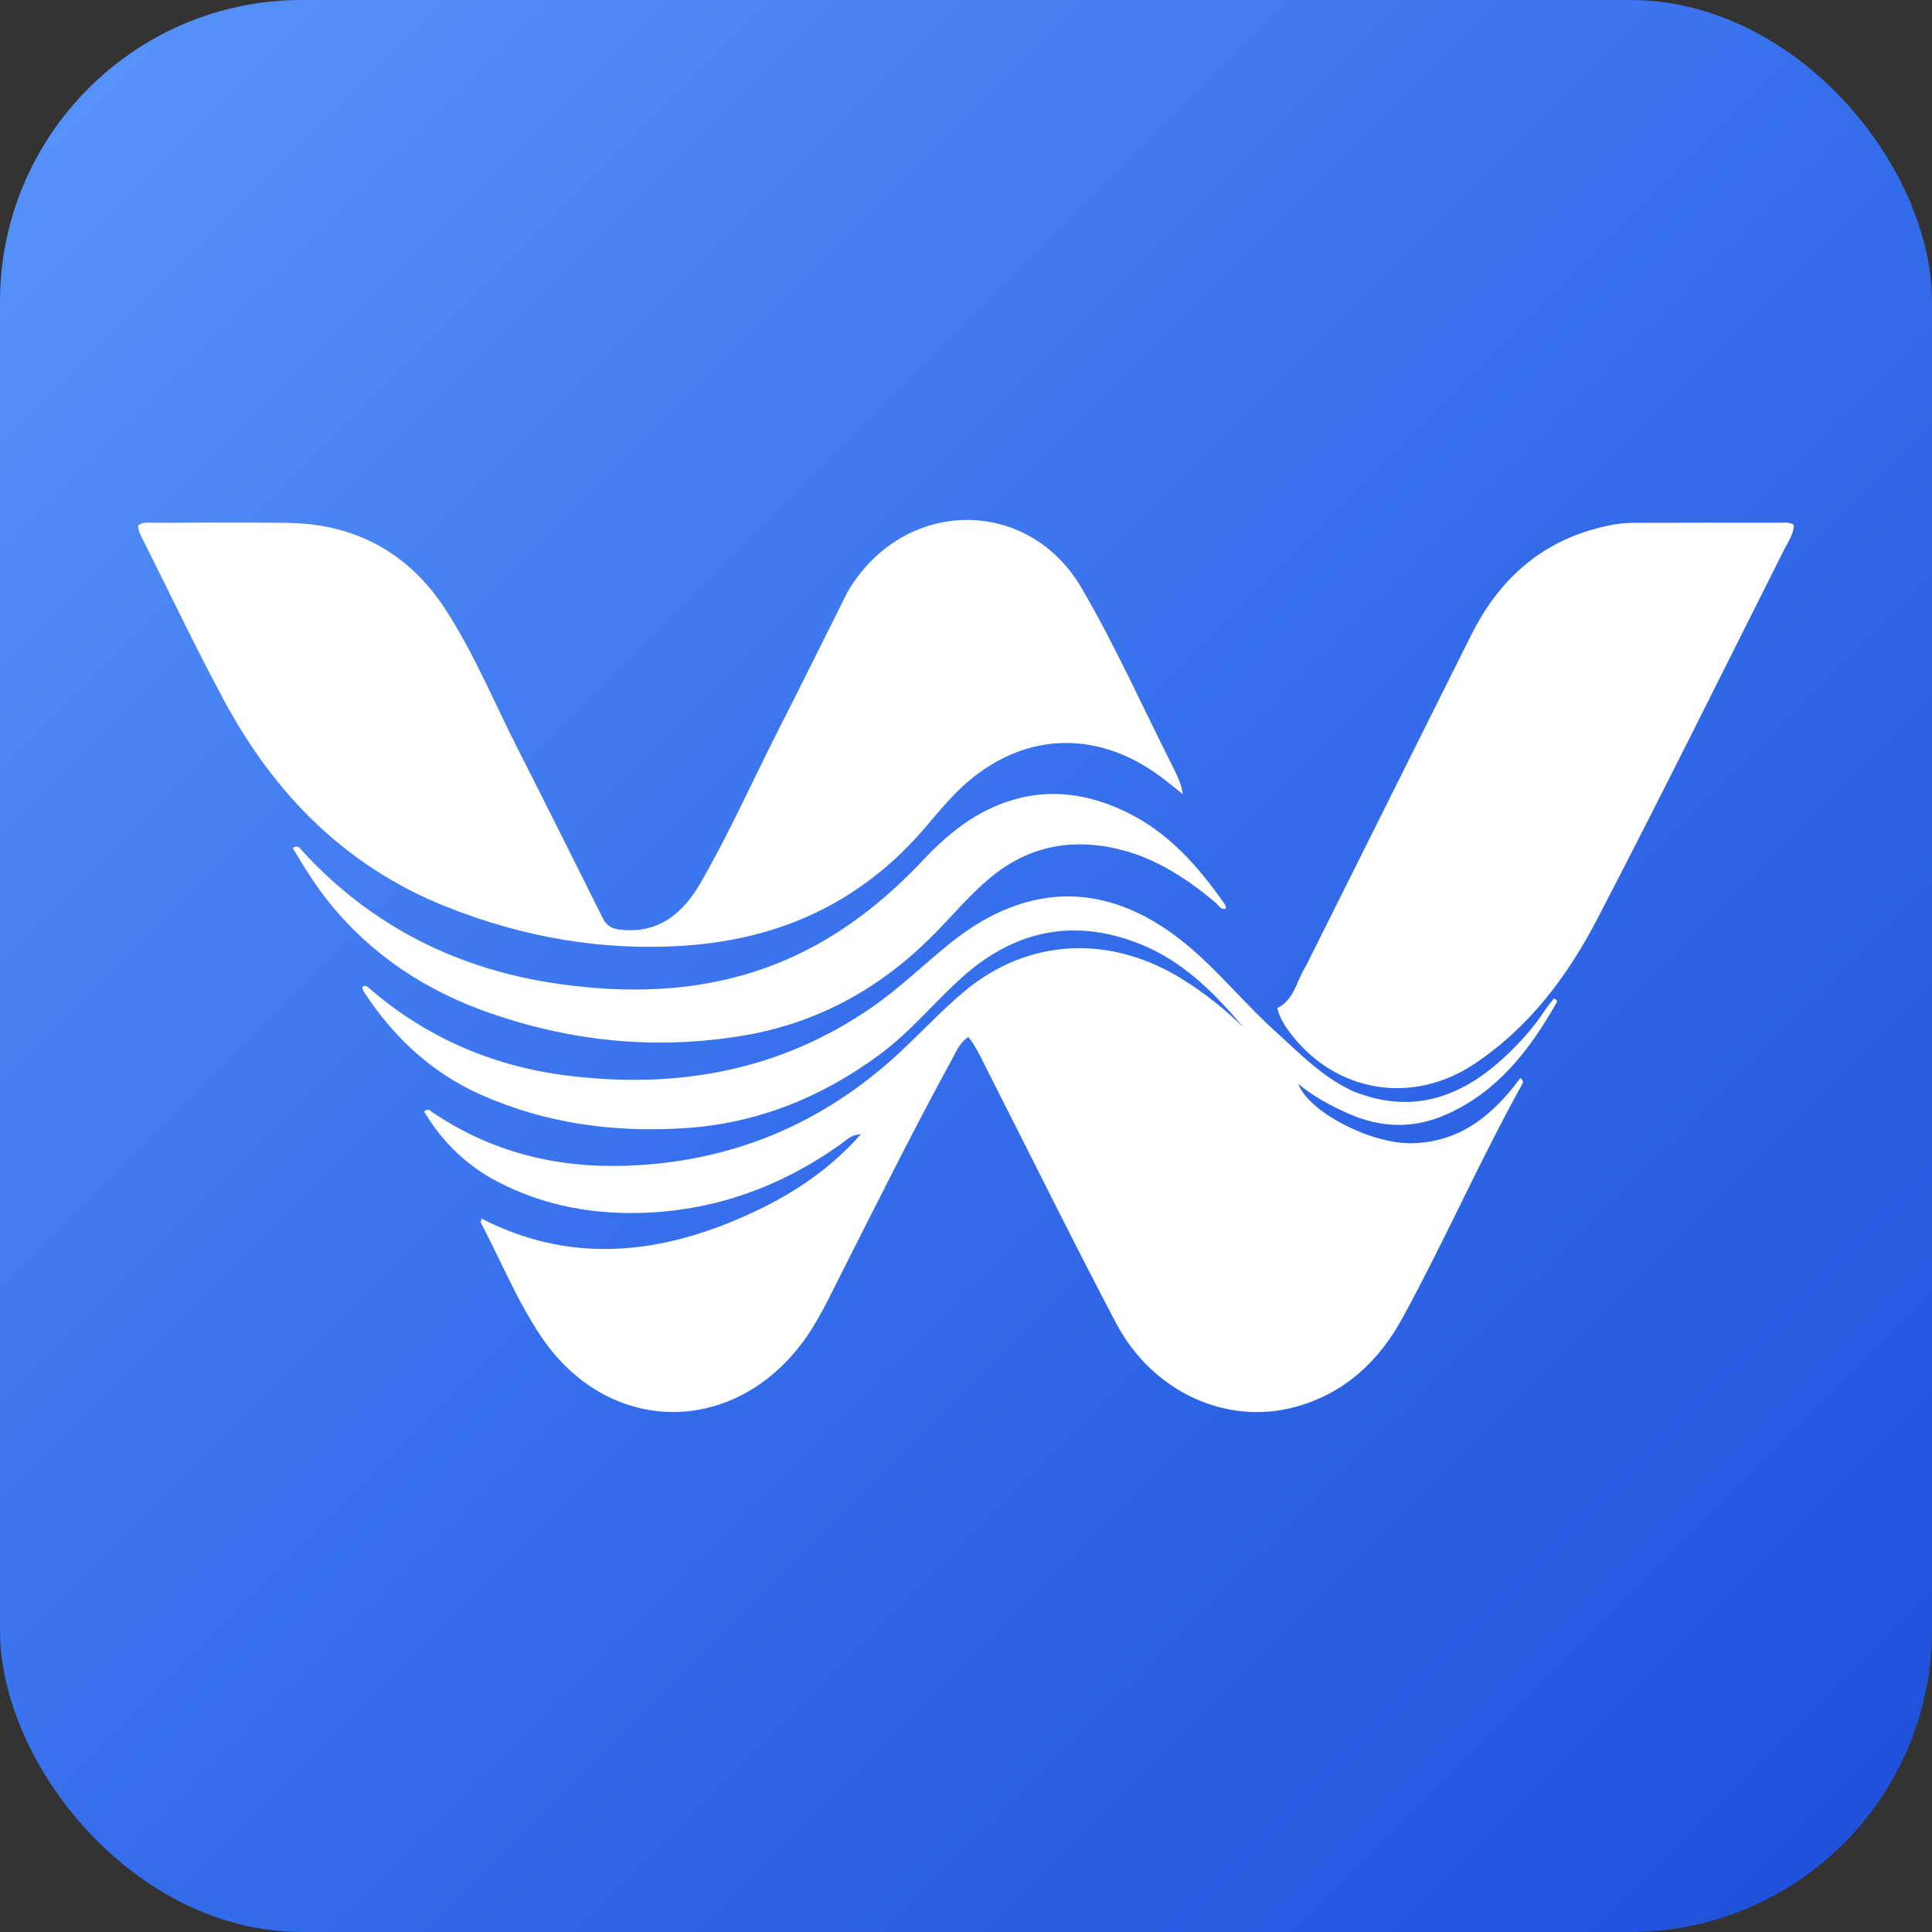 <?xml version="1.0" encoding="UTF-8"?>
<svg xmlns="http://www.w3.org/2000/svg" viewBox="0 0 512 512">
  <rect x="0" y="0" width="512" height="512" fill="#333333" stroke="none"/>
  <defs>
    <!-- Blue gradient background matching website: from-blue-500 via-blue-600 to-blue-700 -->
    <linearGradient id="blueGradient" x1="0%" y1="0%" x2="100%" y2="100%">
      <stop offset="0%" style="stop-color:#3B82F6;stop-opacity:1" />
      <stop offset="50%" style="stop-color:#2563EB;stop-opacity:1" />
      <stop offset="100%" style="stop-color:#1D4ED8;stop-opacity:1" />
    </linearGradient>
    <!-- Inner glow effect -->
    <linearGradient id="innerGlow" x1="0%" y1="0%" x2="100%" y2="100%">
      <stop offset="0%" style="stop-color:#ffffff;stop-opacity:0.15" />
      <stop offset="100%" style="stop-color:#ffffff;stop-opacity:0" />
    </linearGradient>
    <style>
      .brand-icon{fill:#fff;}
    </style>
  </defs>
  
  <!-- Blue gradient background with rounded corners -->
  <rect width="512" height="512" rx="80" fill="url(#blueGradient)"/>
  
  <!-- Inner glow overlay -->
  <rect width="512" height="512" rx="80" fill="url(#innerGlow)"/>
  
  <!-- Brand Icon - perfectly centered -->
  <!-- Icon dimensions: 975.05 x 525.38, center at (487.525, 262.69) -->
  <!-- Scale: 0.45 to fit with padding -->
  <!-- Transform: translate to center (256,256), scale, then translate icon center to origin -->
  <g transform="translate(256, 256) scale(0.45) translate(-487.525, -262.69)">
    <path class="brand-icon" d="M715.35,336.39c34.47,13.89,63.19,3.97,88.72-19.51,9-8.28,17.26-17.29,24-27.6,1.74-2.66,3.85-5.09,5.61-7.39,2.29.68,2.02,1.78,1.49,2.7-15.73,27.53-34.46,51.99-64.57,65.45-19.66,8.79-39.06,7.99-58.3-.61-10.12-4.52-19.94-9.77-29.07-17.26,6.21,16.54,42.55,35.26,66.63,34.89,28.72-.44,48.15-16.77,64.12-38.39,2.16,1.52,1.52,2.86.9,3.97-24.89,44.89-45.54,91.97-70.1,137.01-14,25.67-34.23,44.82-63.32,52.71-40.67,11.04-84.21-8.77-105.76-49.71-25.67-48.76-49.99-98.24-75-147.35-3.53-6.93-6.62-14.17-11.77-20.81-5.14,3.37-7.12,8.52-9.63,13.11-23.07,42.16-44.42,85.22-66.15,128.07-6.87,13.55-13.24,27.37-22.53,39.57-41.85,54.97-114.33,53.24-153.04-3.95-14.34-21.19-23.97-44.99-35.82-67.56-.18-.34.22-.99.54-2.27,50.1,25.8,100.58,21.7,150.51.44,26.74-11.38,51.65-26.22,72.88-50.18-6.04.51-8.3,3.25-10.86,5.1-37.69,27.21-79.7,41.67-126.24,41.34-26.58-.19-52.25-5.75-76.15-18.03-18.79-9.65-33.29-23.71-44.04-41.75,2.3-2.09,3.52-.49,4.76.35,34.23,23.2,72.14,32.87,113.29,31.61,63.01-1.94,117.23-24.72,163.09-67.72,12.47-11.7,24.17-24.3,37.29-35.22,37.65-31.34,86.16-33.38,128.71-6.57,12.8,8.06,24.53,17.38,35.33,27.93-17.25-20.5-36.01-39.3-61.46-49.27-38.66-15.14-73.23-7.8-104.11,19.8-16.4,14.66-30.29,31.94-48.06,45.13-34.39,25.51-72.44,41-115.53,43.77-41.59,2.67-81.73-2.73-119.97-19.76-29.16-12.99-51.4-34-68.76-60.48-.55-.84-.72-1.93-1.04-2.8,1.68-1.51,2.79-.52,3.78.34,33.6,29.15,72.78,46.16,116.63,51.68,64.68,8.14,125.48-2.53,180.02-40.35,16.11-11.17,30.15-24.87,45.34-37.17,46.88-37.98,95.58-37.22,141.67,2.06,18.03,15.37,32.96,33.83,50.53,49.65,14.1,12.7,27.24,26.6,45.42,35.01Z"/>
    <path class="brand-icon" d="M417.88,42.19c32.47-55.19,105.93-56.65,137.83-1.91,19.92,34.17,36.15,70.49,54,105.86,2.38,4.71,4.61,9.5,5.55,15.35-4.1-3.23-8.16-6.53-12.32-9.68-36.78-27.86-79.01-27.25-113.55,1.71-9.61,8.06-17.52,17.8-25.61,27.3-37.05,43.49-84.33,65.82-141.07,69.82-49.13,3.46-96.18-4.85-141.64-23.02-58.94-23.55-100.66-66.07-130.31-121C34.14,75.82,19.11,44.16,3.41,12.86,1.87,9.79-.09,6.78,0,3.2,3.25.87,6.6,1.69,9.74,1.68c26.07-.07,52.14-.32,78.21.04,39.86.56,71.27,17.52,92.96,50.89,16.75,25.76,28.5,54.28,42.37,81.62,16.95,33.4,33.71,66.89,50.4,100.43,2.23,4.48,5.45,6.08,10.21,6.62,22.85,2.61,37.11-9.85,47.45-27.77,16.97-29.4,30.75-60.48,46.15-90.71,13.55-26.6,26.73-53.39,40.39-80.61Z"/>
    <path class="brand-icon" d="M687.59,262.92c32.65-65.39,65.01-130.25,97.42-195.09,17.6-35.2,44.81-58.08,84.18-65.13,3.98-.71,8.08-.98,12.13-1,28.25-.1,56.5-.09,84.75-.05,2.91,0,5.98-.7,8.97,1.28-.09,5.59-3.47,10.1-5.83,14.79-36.45,72.53-72.46,145.3-109.93,217.3-17.52,33.67-40.15,63.94-72.55,85.45-36.52,24.25-81.49,16.79-108.06-18.04-3.46-4.53-6.45-9.34-7.84-14.94,10.15-5,11.22-15.95,16.76-24.59Z"/>
    <path class="brand-icon" d="M362,302.68c-53.08,9.88-104.43,5.2-154.56-12.17-37.39-12.96-69.66-33.89-94.76-64.98-8.16-10.11-14.97-21.12-21.67-32.33,3.39-2.14,4.45.38,5.73,1.79,40.94,44.71,92.29,70.06,151.62,78.35,50.21,7.02,99.64,3.51,145.93-20.36,26.16-13.49,48.43-31.86,68.47-53.16,14.71-15.63,31.22-28.64,52.17-34.9,23.03-6.88,45.04-3.35,66.39,6.8,25.42,12.1,43.14,32.4,58.8,54.91.39.56.31,1.45.48,2.32-3.28.75-4.28-2.04-5.96-3.46-21.11-17.78-44.02-31.64-72.37-34.1-22.83-1.98-42.81,4.71-60.35,19.22-11.33,9.39-20.85,20.58-31.02,31.13-30,31.11-65.53,52.31-108.9,60.93Z"/>
  </g>
</svg>
